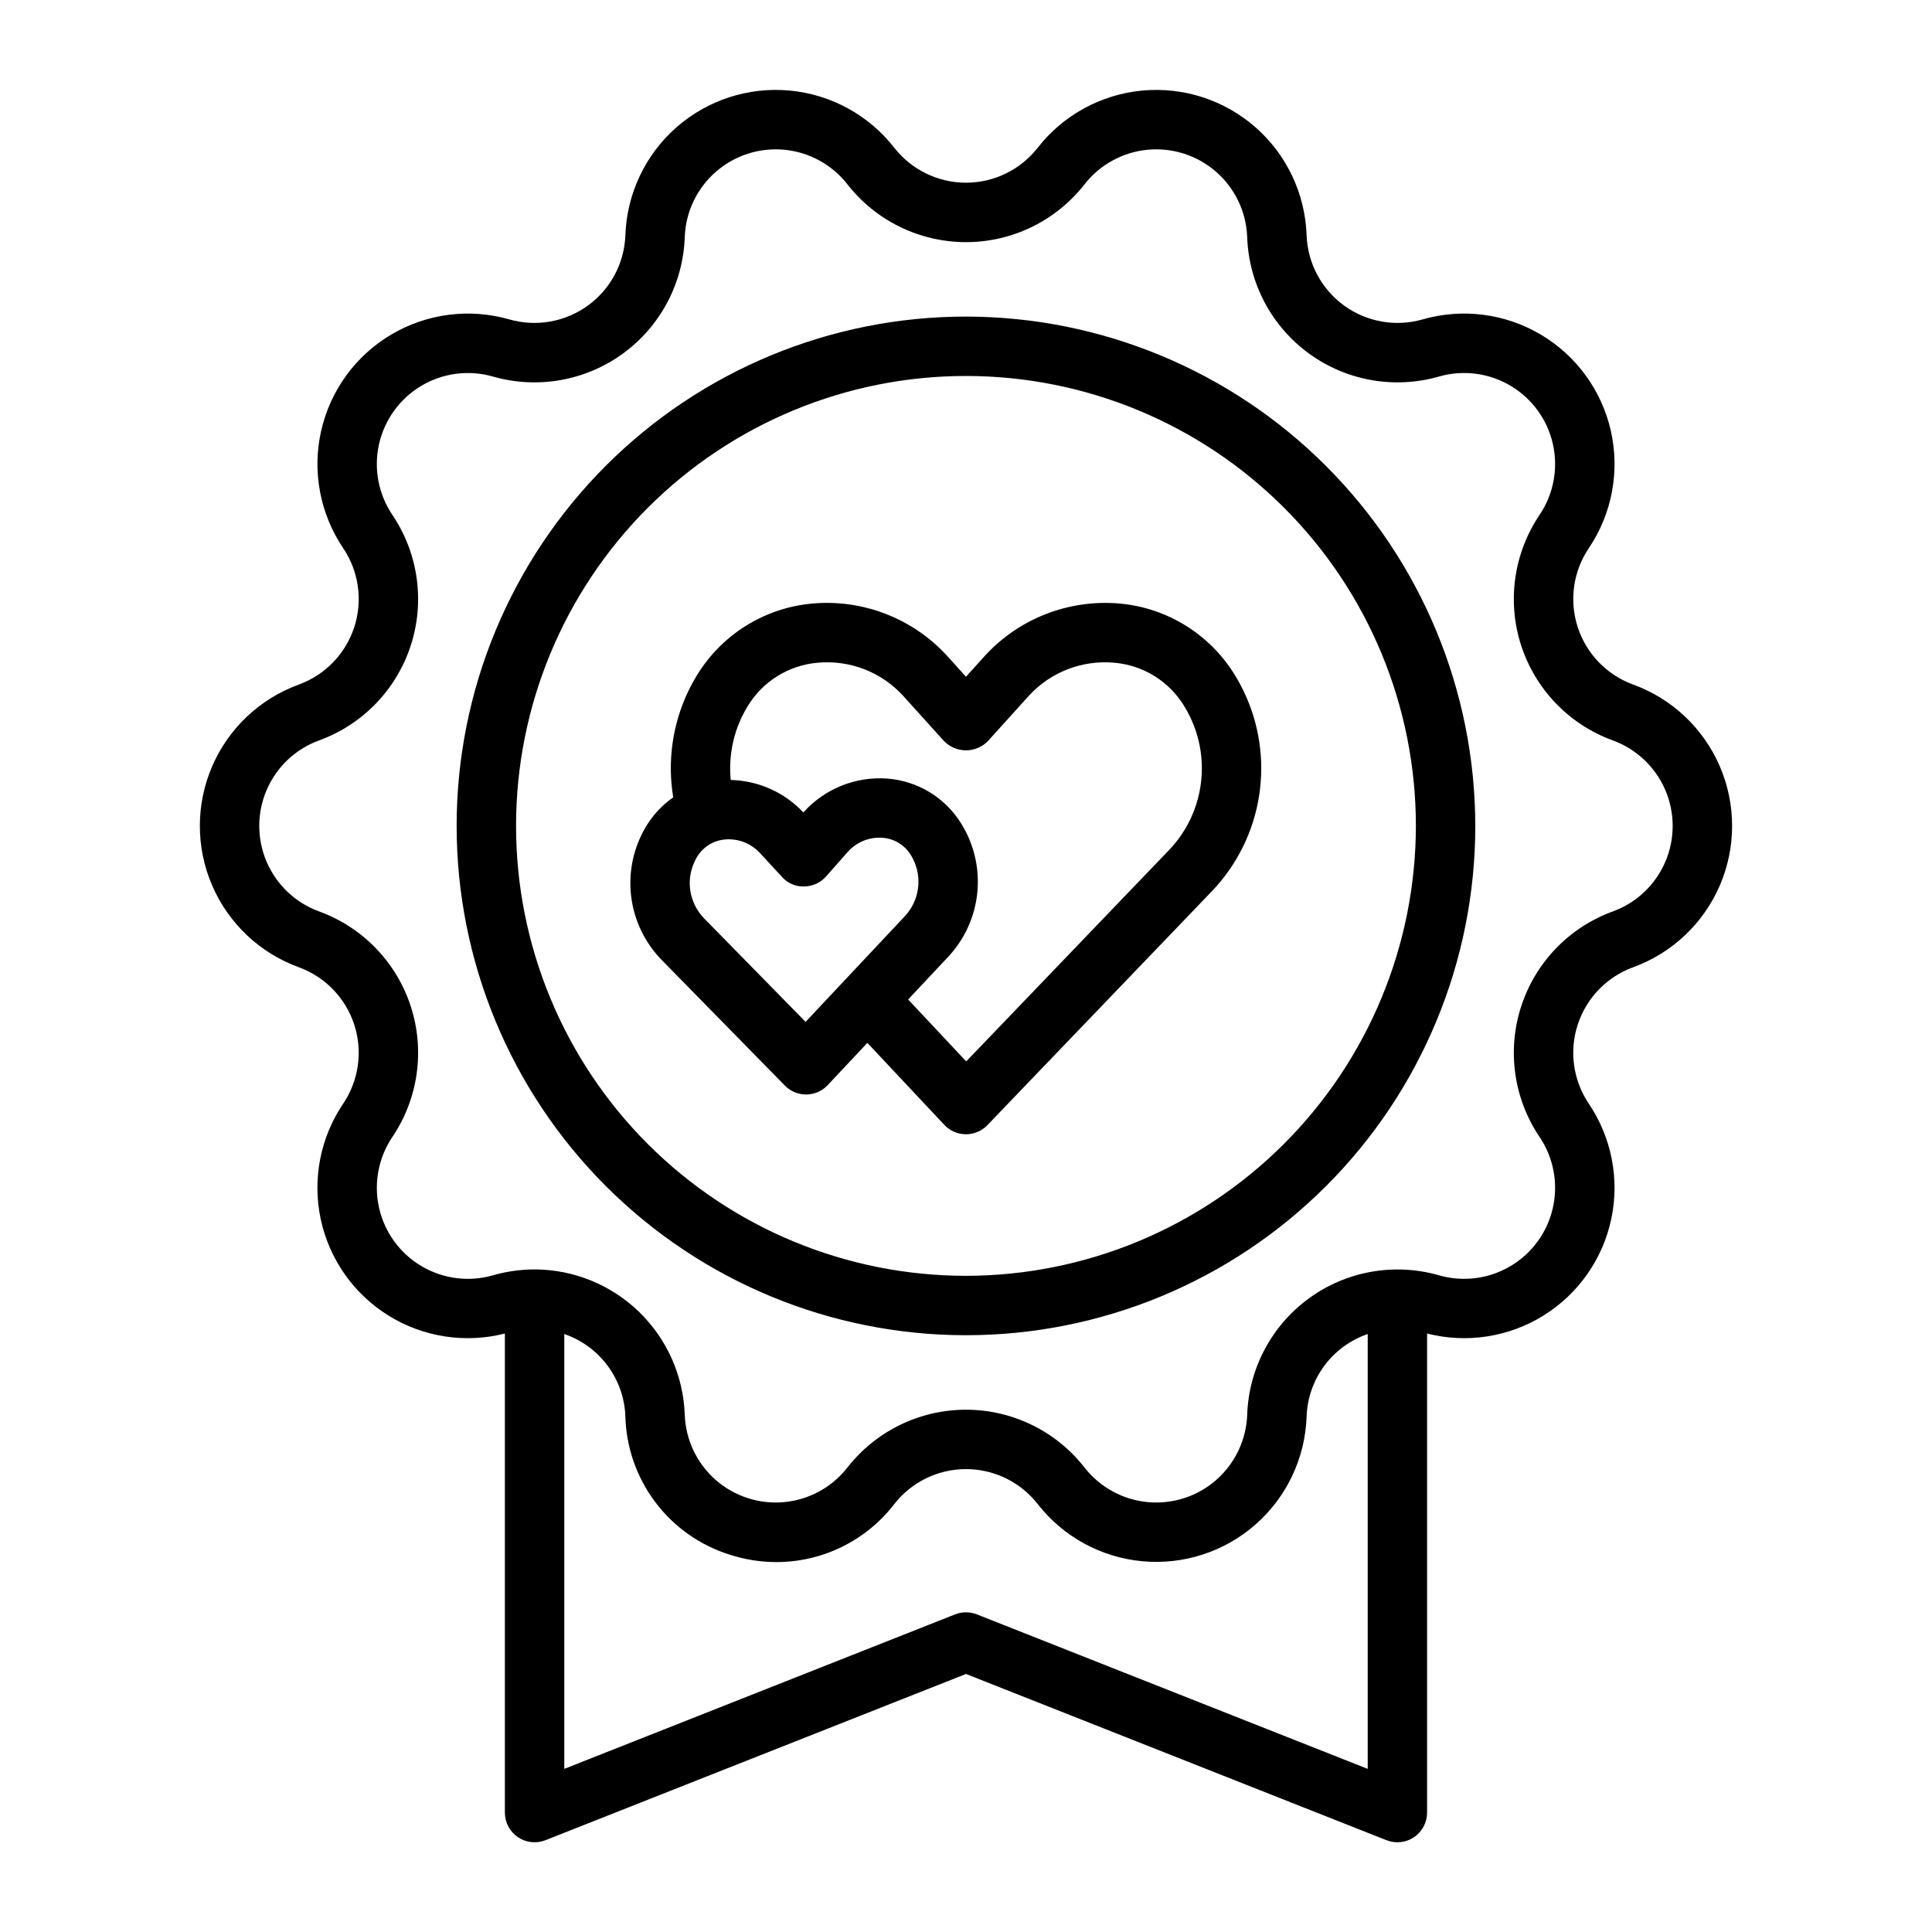 <?xml version="1.0" encoding="UTF-8"?>
<!-- Uploaded to: SVG Repo, www.svgrepo.com, Generator: SVG Repo Mixer Tools -->
<svg fill="#000000" width="800px" height="800px" version="1.1" viewBox="144 144 512 512" xmlns="http://www.w3.org/2000/svg">
 <path d="m576.8 325.41c-6.977-2.539-12.395-8.152-14.688-15.211-2.293-7.062-1.207-14.785 2.945-20.941 6.137-9.098 8.25-20.324 5.844-31.035-2.406-10.707-9.125-19.949-18.562-25.547-9.441-5.598-20.773-7.059-31.324-4.031-7.137 2.047-14.816 0.691-20.824-3.672-6.008-4.363-9.672-11.25-9.93-18.668-0.383-10.969-5.269-21.297-13.512-28.543-8.242-7.25-19.105-10.781-30.035-9.762-10.926 1.02-20.953 6.5-27.707 15.148-4.574 5.852-11.586 9.27-19.008 9.27-7.426 0-14.438-3.418-19.008-9.27-6.758-8.648-16.781-14.129-27.711-15.148-10.926-1.02-21.789 2.512-30.031 9.758-8.242 7.25-13.129 17.574-13.516 28.543-0.258 7.422-3.922 14.309-9.93 18.672-6.008 4.363-13.688 5.719-20.828 3.672-10.551-3.023-21.879-1.566-31.32 4.035-9.438 5.598-16.152 14.84-18.559 25.547-2.406 10.707-0.293 21.934 5.848 31.031 4.148 6.156 5.234 13.883 2.938 20.941-2.293 7.062-7.711 12.672-14.688 15.215-10.312 3.754-18.621 11.594-22.969 21.668-4.348 10.078-4.348 21.5 0 31.578 4.348 10.078 12.652 17.918 22.965 21.672 6.981 2.543 12.398 8.152 14.691 15.215 2.293 7.062 1.207 14.789-2.941 20.945-6.062 8.977-8.207 20.039-5.938 30.633 2.266 10.594 8.75 19.805 17.957 25.52 9.203 5.711 20.34 7.426 30.836 4.754v126.95c0 2.606 1.289 5.047 3.445 6.512 2.156 1.465 4.898 1.77 7.32 0.809l111.44-44.051 111.43 44.055v-0.004c2.422 0.961 5.164 0.656 7.32-0.809 2.156-1.465 3.445-3.906 3.445-6.512v-126.95c10.5 2.672 21.633 0.953 30.836-4.758 9.207-5.711 15.688-14.926 17.957-25.52 2.266-10.59 0.121-21.652-5.938-30.629-4.152-6.156-5.234-13.883-2.941-20.941 2.293-7.062 7.711-12.672 14.688-15.215 10.312-3.754 18.621-11.594 22.969-21.672 4.348-10.078 4.348-21.504 0-31.582-4.348-10.078-12.656-17.918-22.969-21.672zm-173.91 246.42c-1.863-0.727-3.93-0.727-5.789 0l-103.56 40.941v-115.24c4.602 1.578 8.617 4.519 11.512 8.434 2.891 3.914 4.523 8.613 4.68 13.477 0.23 8.191 3.004 16.109 7.934 22.652 4.934 6.547 11.777 11.395 19.59 13.871 4.043 1.324 8.27 2 12.523 2.004 12.223-0.012 23.75-5.688 31.211-15.371 4.57-5.852 11.582-9.27 19.008-9.27 7.422 0 14.434 3.418 19.008 9.27 6.754 8.648 16.777 14.129 27.707 15.148 10.926 1.02 21.793-2.512 30.031-9.758 8.242-7.25 13.133-17.574 13.516-28.543 0.156-4.863 1.789-9.566 4.68-13.48 2.894-3.914 6.91-6.856 11.516-8.434v115.24zm168.52-186.29-0.004 0.004c-11.527 4.195-20.484 13.473-24.273 25.141-3.793 11.672-2 24.438 4.863 34.609 3.715 5.508 4.992 12.297 3.535 18.777-1.453 6.481-5.516 12.07-11.23 15.461-5.711 3.387-12.566 4.269-18.949 2.438-11.797-3.383-24.496-1.145-34.422 6.07-9.93 7.215-15.984 18.598-16.41 30.863-0.234 6.637-3.191 12.883-8.176 17.27-4.988 4.387-11.562 6.519-18.172 5.902-6.613-0.617-12.68-3.934-16.766-9.168-7.555-9.668-19.145-15.32-31.414-15.32-12.273 0-23.859 5.652-31.418 15.32-4.086 5.234-10.152 8.551-16.766 9.168-6.609 0.617-13.184-1.52-18.172-5.906-4.984-4.387-7.941-10.633-8.172-17.27-0.367-10.312-4.715-20.082-12.129-27.258-7.41-7.176-17.316-11.203-27.637-11.234-3.742 0.004-7.469 0.527-11.066 1.562-6.383 1.832-13.238 0.949-18.949-2.438-5.715-3.387-9.777-8.98-11.234-15.461-1.453-6.477-0.176-13.273 3.539-18.777 6.863-10.176 8.656-22.941 4.863-34.613-3.793-11.668-12.75-20.945-24.281-25.141-6.238-2.273-11.266-7.016-13.895-13.113-2.629-6.098-2.629-13.008 0-19.105 2.629-6.098 7.656-10.84 13.895-13.113 11.531-4.195 20.488-13.469 24.281-25.141 3.793-11.668 1.996-24.438-4.867-34.609-3.711-5.504-4.992-12.297-3.535-18.777 1.457-6.477 5.519-12.07 11.23-15.457 5.711-3.387 12.566-4.273 18.949-2.441 11.797 3.383 24.496 1.145 34.426-6.07 9.926-7.211 15.98-18.598 16.41-30.863 0.23-6.637 3.188-12.883 8.176-17.27 4.984-4.383 11.559-6.519 18.172-5.902 6.609 0.617 12.676 3.934 16.762 9.168 7.559 9.668 19.145 15.32 31.418 15.32 12.27 0 23.859-5.652 31.414-15.32 4.086-5.234 10.152-8.551 16.766-9.168 6.613-0.617 13.188 1.52 18.172 5.906 4.984 4.387 7.941 10.633 8.172 17.27 0.43 12.266 6.484 23.648 16.41 30.859 9.93 7.215 22.625 9.453 34.422 6.07 6.383-1.832 13.238-0.949 18.953 2.438 5.711 3.387 9.773 8.98 11.23 15.461 1.457 6.481 0.176 13.273-3.539 18.777-6.859 10.176-8.652 22.941-4.863 34.613 3.793 11.672 12.75 20.945 24.281 25.141 6.238 2.273 11.266 7.016 13.895 13.113 2.629 6.098 2.629 13.012 0 19.105-2.629 6.098-7.656 10.84-13.898 13.113zm-100.18-62.676c-6.59-10.75-17.867-17.758-30.422-18.91-13.414-1.215-26.629 3.875-35.75 13.781l-5.062 5.609-5.125-5.676c-9.117-9.871-22.309-14.941-35.691-13.715-12.555 1.152-23.828 8.16-30.422 18.91-0.844 1.363-1.613 2.773-2.309 4.219-4.223 8.77-5.633 18.629-4.031 28.227-2.902 2.023-5.348 4.637-7.18 7.664-3.328 5.523-4.734 12-3.992 18.406 0.742 6.41 3.594 12.391 8.098 17.008l32.652 33.297v0.004c1.48 1.508 3.508 2.359 5.621 2.359h0.086c2.144-0.023 4.184-0.918 5.652-2.484l10.512-11.191 20.387 21.73c1.477 1.578 3.535 2.477 5.695 2.488h0.047c2.144 0 4.195-0.875 5.68-2.422l59.516-62.016c6.629-6.938 10.984-15.734 12.477-25.215 1.496-9.48 0.059-19.191-4.117-27.832-0.695-1.453-1.473-2.871-2.32-4.242zm-113.74 91.941-26.926-27.457h0.004c-3.883-4.004-4.875-9.992-2.492-15.035 0.195-0.414 0.41-0.82 0.645-1.211 1.555-2.613 4.262-4.328 7.289-4.621 0.379-0.043 0.762-0.062 1.145-0.066 3.062 0.012 5.988 1.273 8.098 3.492l5.988 6.484c1.477 1.68 3.633 2.609 5.867 2.531 2.227-0.023 4.34-0.988 5.816-2.66l5.781-6.543v0.004c2.332-2.606 5.742-3.973 9.227-3.695 3.035 0.227 5.781 1.887 7.391 4.469 0.242 0.383 0.465 0.777 0.664 1.188 2.5 4.996 1.629 11.023-2.184 15.109zm96.355-45.57-53.789 56.047-15.395-16.41 10.598-11.285v0.004c4.414-4.711 7.141-10.754 7.75-17.18 0.609-6.426-0.934-12.871-4.383-18.328-4.234-6.742-11.402-11.094-19.34-11.742-8.418-0.66-16.664 2.621-22.32 8.887l-0.07 0.082-0.133-0.148c-4.992-5.25-11.867-8.293-19.109-8.465-0.566-5.762 0.461-11.57 2.981-16.785 0.457-0.953 0.965-1.883 1.52-2.785 3.988-6.578 10.883-10.855 18.547-11.5 8.453-0.777 16.789 2.426 22.543 8.664l10.906 12.074c1.531 1.582 3.641 2.481 5.844 2.481s4.309-0.898 5.84-2.481l10.844-12.008c5.766-6.273 14.121-9.5 22.605-8.73 7.668 0.645 14.562 4.922 18.547 11.5 0.559 0.91 1.07 1.844 1.535 2.809 2.785 5.742 3.75 12.203 2.762 18.512-0.984 6.309-3.875 12.168-8.281 16.789zm-53.852-141.34c-35.801 0-70.133 14.219-95.445 39.535-25.312 25.312-39.535 59.645-39.535 95.441 0 35.801 14.223 70.133 39.535 95.445s59.645 39.531 95.445 39.531c35.797 0 70.129-14.219 95.441-39.531s39.535-59.645 39.535-95.445c-0.039-35.785-14.273-70.094-39.578-95.398-25.305-25.305-59.613-39.539-95.398-39.578zm0 254.21c-31.625 0-61.953-12.562-84.312-34.922-22.359-22.363-34.922-52.688-34.922-84.312 0-31.621 12.562-61.949 34.922-84.309 22.359-22.363 52.688-34.926 84.312-34.926 31.621 0 61.949 12.562 84.309 34.926 22.363 22.359 34.922 52.688 34.922 84.309-0.035 31.613-12.609 61.918-34.961 84.27-22.352 22.355-52.66 34.93-84.27 34.965z"/>
</svg>